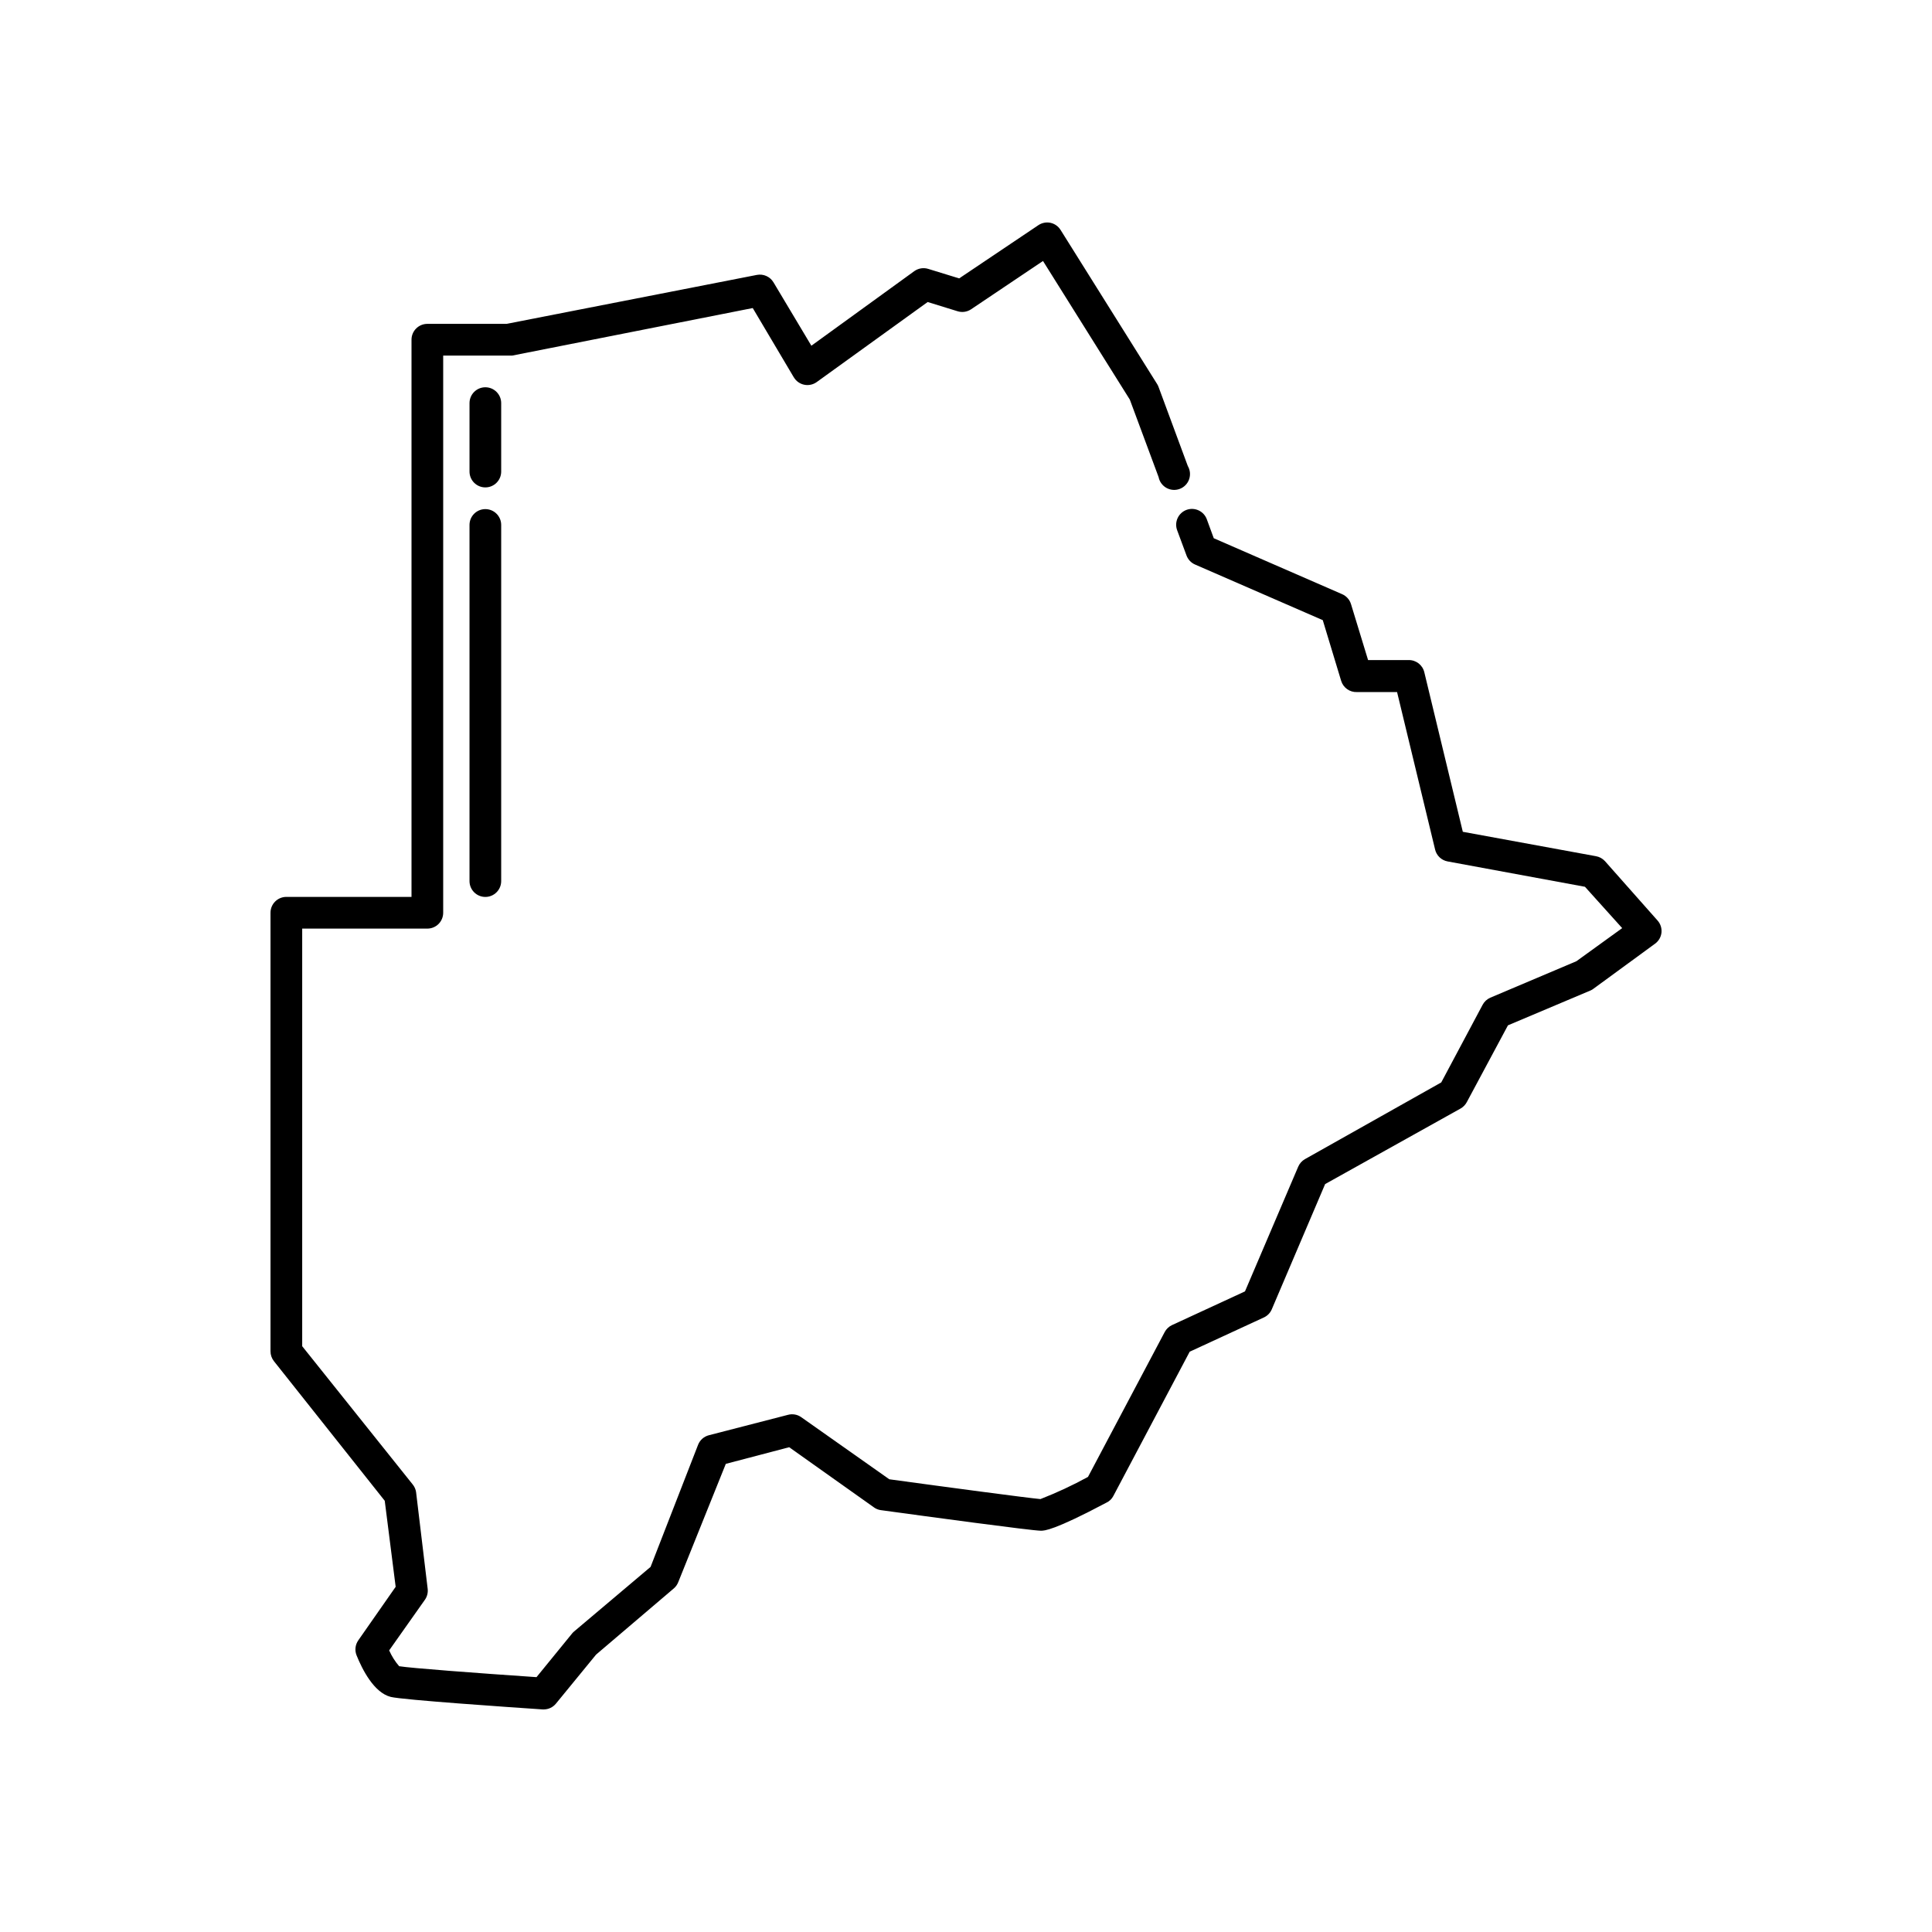 <?xml version="1.0" encoding="UTF-8"?>
<!-- Uploaded to: ICON Repo, www.svgrepo.com, Generator: ICON Repo Mixer Tools -->
<svg fill="#000000" width="800px" height="800px" version="1.1" viewBox="144 144 512 512" xmlns="http://www.w3.org/2000/svg">
 <g>
  <path d="m569.32 372.2c-0.629-0.688-1.473-1.145-2.394-1.301l-35.266-6.465-10.203-42.277c-0.457-1.938-2.207-3.285-4.195-3.234h-10.707l-4.535-14.859c-0.367-1.172-1.227-2.121-2.352-2.606l-34.008-14.82-1.848-5.039c-0.805-2.16-3.203-3.266-5.371-2.477-1.051 0.387-1.902 1.176-2.367 2.195-0.465 1.016-0.504 2.176-0.109 3.223l2.477 6.676c0.398 1.074 1.215 1.938 2.266 2.391l33.84 14.738 4.871 16.078c0.555 1.836 2.281 3.062 4.199 2.981h10.621l10.078 41.73-0.004 0.004c0.387 1.613 1.688 2.848 3.316 3.148l36.402 6.719 9.867 10.957-12.137 8.773-22.797 9.656c-0.879 0.379-1.605 1.043-2.055 1.891l-10.961 20.57-36.105 20.32c-0.809 0.457-1.441 1.164-1.805 2.016l-14.105 33.043-19.355 8.941c-0.828 0.391-1.508 1.039-1.93 1.848l-20.32 38.375c-4.066 2.231-8.277 4.191-12.598 5.875-3.359-0.293-25.652-3.273-40.055-5.246l-23.34-16.457c-1.012-0.715-2.289-0.945-3.484-0.629l-20.992 5.414c-1.301 0.336-2.363 1.27-2.856 2.519l-12.594 32.371-20.238 17.086c-0.203 0.16-0.387 0.344-0.547 0.547l-9.445 11.586c-16.039-1.09-33.336-2.394-36.398-2.898-1.086-1.258-1.977-2.672-2.648-4.195l9.488-13.438c0.586-0.844 0.84-1.875 0.715-2.894l-3.066-25.566 0.004-0.004c-0.109-0.77-0.43-1.496-0.926-2.098l-29.262-36.609v-110.67h33.168c1.113 0 2.18-0.441 2.969-1.23 0.785-0.785 1.227-1.855 1.227-2.969v-147.66h18.305l63.73-12.594 10.875 18.348 0.004-0.004c0.602 1.02 1.605 1.738 2.762 1.977 1.16 0.242 2.367-0.02 3.324-0.715l29.391-21.203 7.894 2.434h-0.004c1.219 0.391 2.547 0.207 3.613-0.504l19.062-12.805 23.008 36.734 7.641 20.57-0.004 0.004c0.246 1.211 1.016 2.25 2.098 2.844 1.086 0.594 2.375 0.68 3.527 0.234 1.152-0.445 2.051-1.375 2.457-2.543 0.402-1.168 0.273-2.453-0.355-3.516l-7.766-20.992h-0.004c-0.09-0.266-0.219-0.52-0.375-0.754l-25.566-40.809h-0.004c-0.602-0.969-1.57-1.652-2.688-1.891-1.105-0.227-2.254 0-3.191 0.629l-20.992 14.105-8.184-2.516c-1.258-0.395-2.625-0.176-3.695 0.586l-27.289 19.773-10.035-16.793c-0.906-1.52-2.672-2.309-4.41-1.973l-66.332 12.973h-20.992c-2.32 0-4.199 1.879-4.199 4.199v147.66h-33.168c-2.32 0-4.199 1.879-4.199 4.195v116.21c-0.004 0.941 0.305 1.855 0.883 2.602l29.391 37.031 2.894 22.797-9.91 14.191h0.004c-0.809 1.152-0.98 2.637-0.465 3.945 1.469 3.652 4.578 9.91 9.07 11.043 3.234 0.797 31.613 2.731 40.262 3.316h0.254c1.27 0.004 2.473-0.566 3.273-1.555l10.621-12.973 20.613-17.551c0.527-0.453 0.93-1.031 1.176-1.68l12.594-31.32 16.793-4.41 22.418 15.91 0.004 0.004c0.543 0.406 1.18 0.668 1.848 0.758 11.965 1.637 40.055 5.457 42.445 5.457 0.883 0 3.359 0 17.422-7.473h0.004c0.758-0.367 1.375-0.973 1.762-1.723l20.238-38.246 19.648-9.07c0.938-0.43 1.688-1.191 2.098-2.141l14.148-33.211 35.898-20.023c0.691-0.395 1.262-0.977 1.637-1.68l10.914-20.363 21.875-9.238v0.004c0.301-0.129 0.586-0.297 0.84-0.504l16.246-11.883c0.965-0.691 1.59-1.762 1.723-2.938 0.121-1.18-0.258-2.352-1.051-3.234z"/>
  <path d="m272.62 278.92c-2.316 0-4.195 1.879-4.195 4.195v94.383c0 2.316 1.879 4.199 4.195 4.199 2.32 0 4.199-1.883 4.199-4.199v-94.383c0-2.316-1.879-4.195-4.199-4.195z"/>
  <path d="m276.82 250.83c0-2.316-1.879-4.199-4.199-4.199-2.316 0-4.195 1.883-4.195 4.199v18.137c0 2.32 1.879 4.199 4.195 4.199 2.32 0 4.199-1.879 4.199-4.199z"/>
 </g>
</svg>
